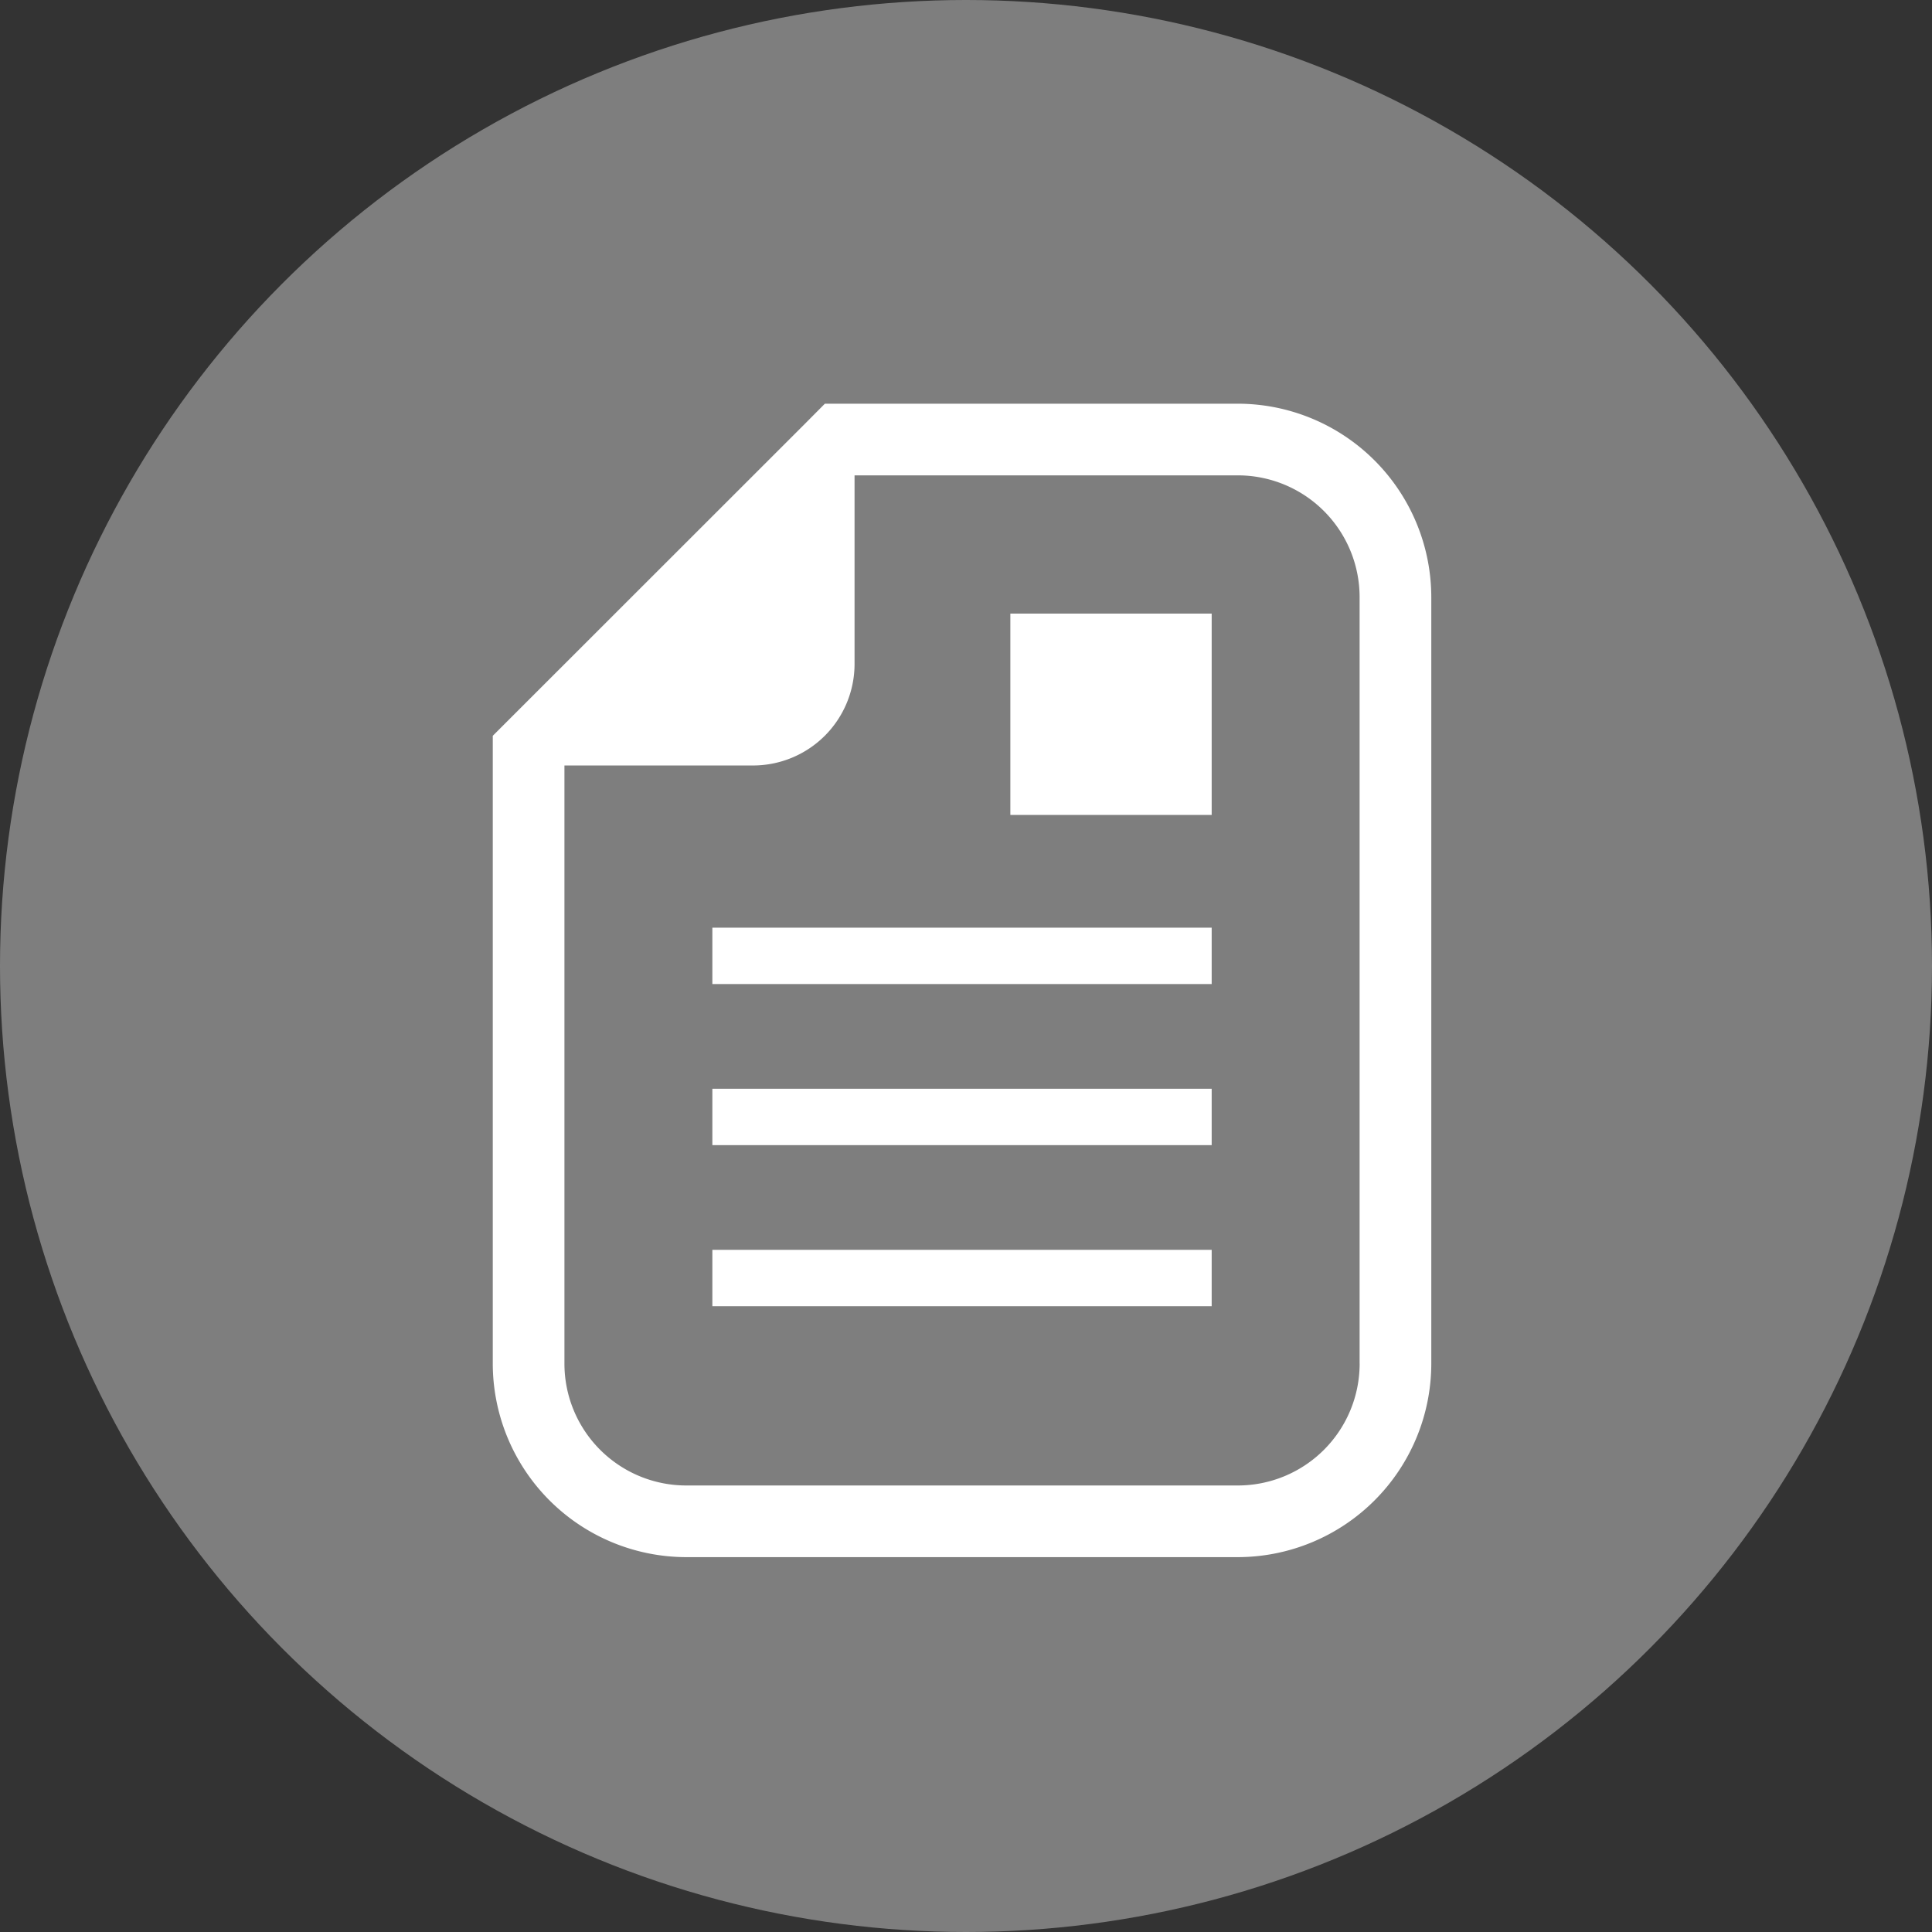 <svg xmlns="http://www.w3.org/2000/svg" xmlns:xlink="http://www.w3.org/1999/xlink" width="67" height="67" viewBox="0 0 67 67">
  <rect x="0" y="0" width="67" height="67" fill="#333333" stroke="none"/>
  <defs>
    <clipPath id="clip-path">
      <rect id="長方形_154" data-name="長方形 154" width="33.846" height="40" transform="translate(384 2102)" fill="#fff" stroke="#707070" stroke-width="1"/>
    </clipPath>
  </defs>
  <g id="img_main03_01" transform="translate(-367 -2093)">
    <circle id="楕円形_3" data-name="楕円形 3" cx="33.5" cy="33.5" r="33.5" transform="translate(367 2093)" fill="#7e7e7e"/>
    <g id="マスクグループ_19" data-name="マスクグループ 19" transform="translate(0 5)" clip-path="url(#clip-path)">
      <g id="文書ファイルのフリーアイコン" transform="translate(384.089 2102)">
        <path id="パス_68" data-name="パス 68" d="M29.843,0H15.523L14.8.728,4.734,10.789l-.728.728V33.289A6.718,6.718,0,0,0,10.717,40H29.843a6.718,6.718,0,0,0,6.71-6.711V6.711A6.718,6.718,0,0,0,29.843,0Zm4.225,33.289a4.225,4.225,0,0,1-4.225,4.226H10.717a4.226,4.226,0,0,1-4.226-4.226V12.546h6.54a3.521,3.521,0,0,0,3.521-3.521V2.485h13.29a4.225,4.225,0,0,1,4.225,4.226V33.289Z" transform="translate(-4.006 0)" fill="#fff"/>
        <rect id="長方形_155" data-name="長方形 155" width="6.982" height="6.982" transform="translate(17.949 7.279)" fill="#fff"/>
        <rect id="長方形_156" data-name="長方形 156" width="17.316" height="1.955" transform="translate(7.615 18.171)" fill="#fff"/>
        <rect id="長方形_157" data-name="長方形 157" width="17.316" height="1.955" transform="translate(7.615 23.757)" fill="#fff"/>
        <rect id="長方形_158" data-name="長方形 158" width="17.316" height="1.955" transform="translate(7.615 29.343)" fill="#fff"/>
      </g>
    </g>
  </g>
</svg>
